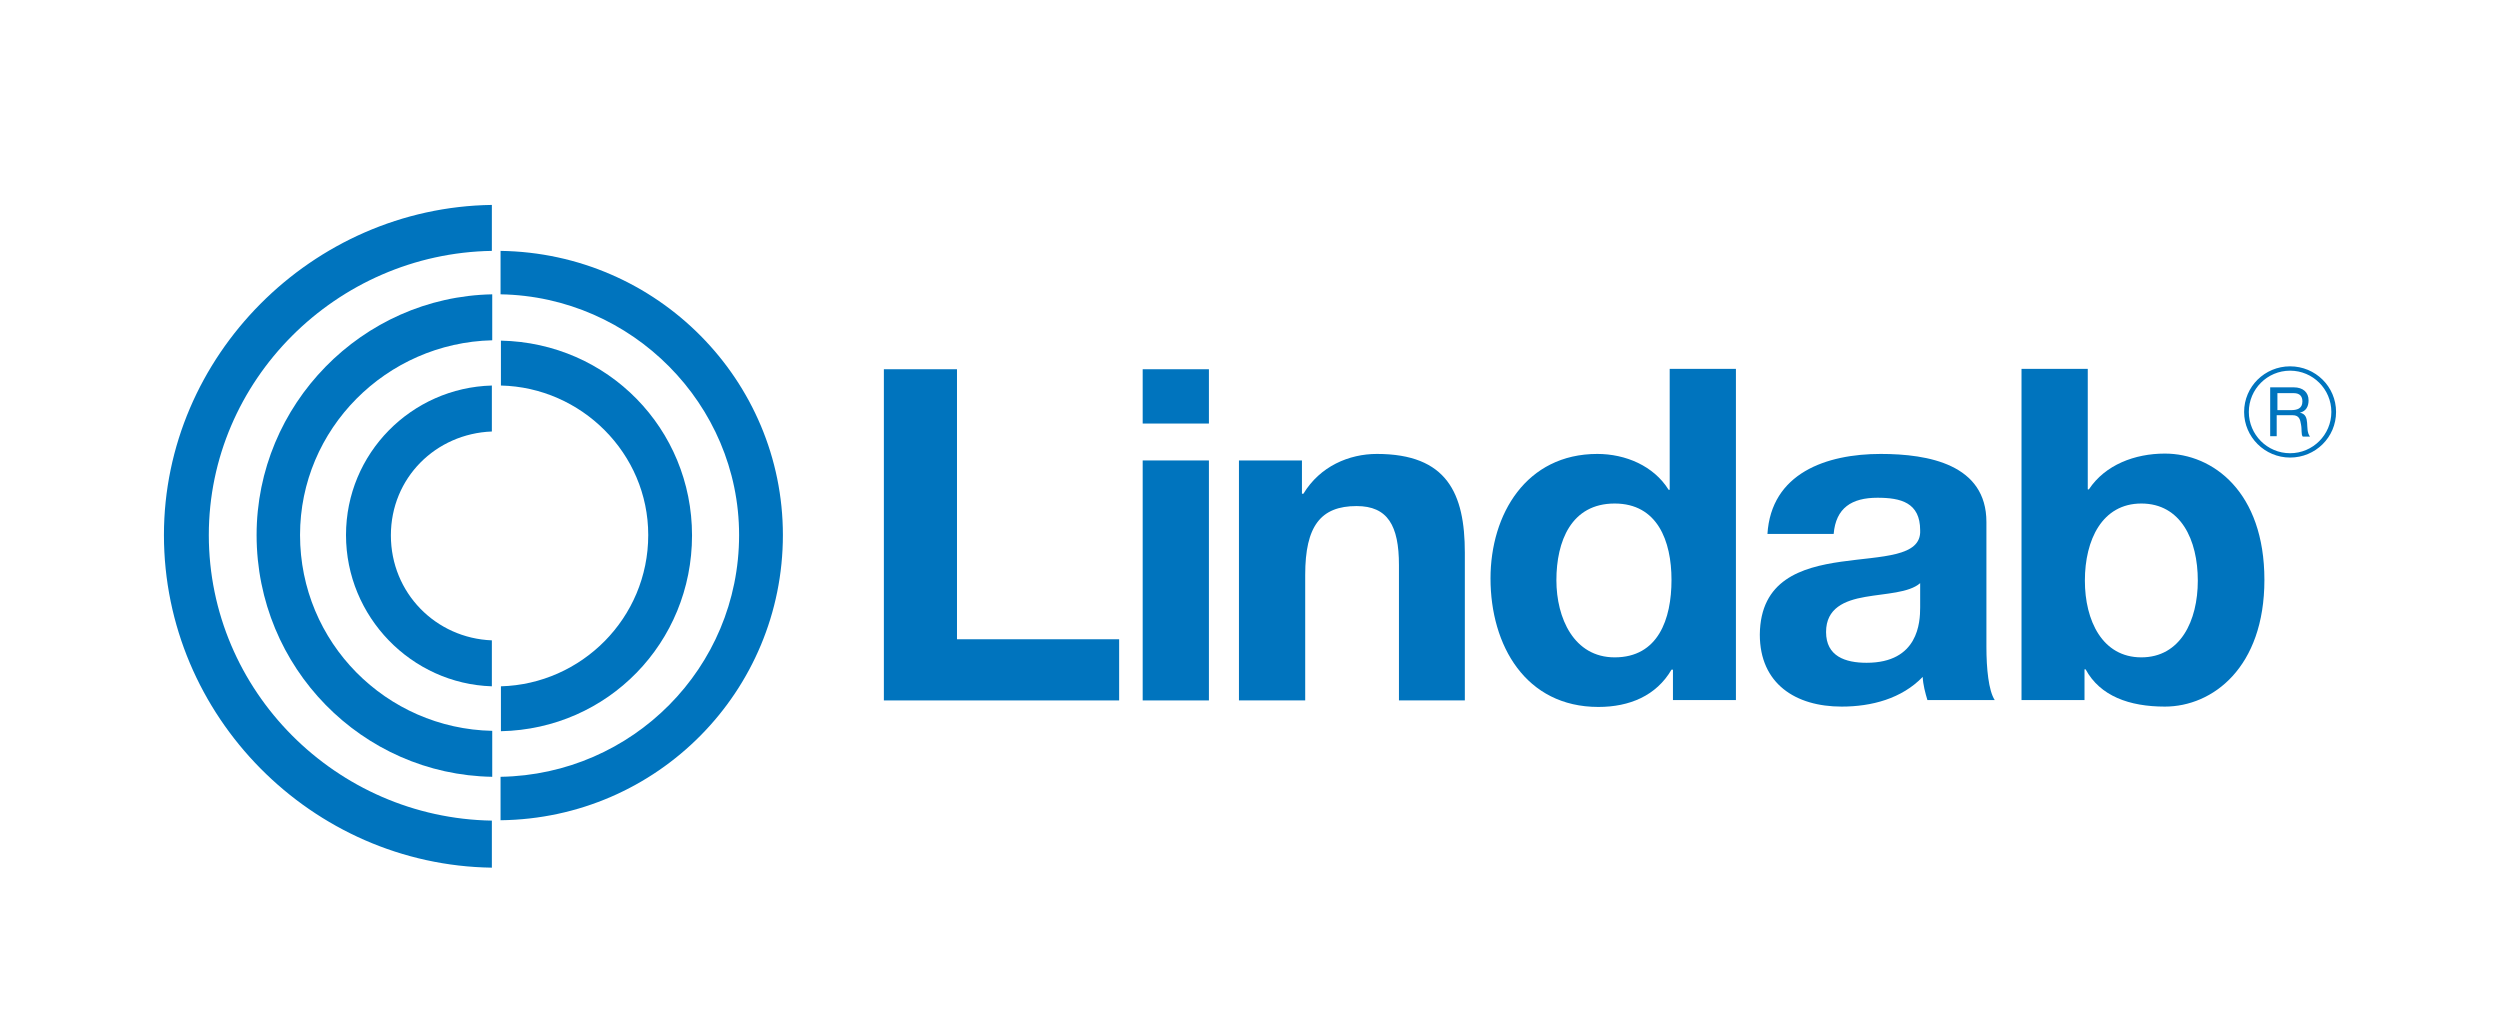 <svg width="122" height="50" viewBox="0 0 122 50" fill="none" xmlns="http://www.w3.org/2000/svg">
<path d="M43.133 18.019H46.701V31.196H54.614V34.181H43.133V18.019Z" fill="#0074BE"/>
<path d="M58.995 20.669H55.763V18.019H58.995V20.669ZM55.763 22.47H58.995V34.181H55.763V22.47Z" fill="#0074BE"/>
<path d="M60.461 22.47H63.535V24.095H63.606C64.418 22.753 65.831 22.152 67.191 22.152C70.618 22.152 71.484 24.078 71.484 26.974V34.181H68.269V27.575C68.269 25.65 67.721 24.696 66.202 24.696C64.453 24.696 63.694 25.667 63.694 28.052V34.181H60.461V22.47Z" fill="#0074BE"/>
<path d="M81.622 32.68H81.569C80.827 33.952 79.52 34.499 78.001 34.499C74.451 34.499 72.737 31.497 72.737 28.229C72.737 25.085 74.486 22.152 77.948 22.152C79.326 22.152 80.704 22.735 81.428 23.901H81.481V18.002H84.713V34.164H81.64V32.68H81.622ZM78.796 24.572C76.676 24.572 75.952 26.409 75.952 28.317C75.952 30.154 76.8 32.079 78.796 32.079C80.916 32.079 81.569 30.225 81.569 28.299C81.569 26.392 80.88 24.572 78.796 24.572Z" fill="#0074BE"/>
<path d="M86.25 26.074C86.427 23.088 89.129 22.152 91.779 22.152C94.111 22.152 96.937 22.665 96.937 25.473V31.567C96.937 32.627 97.043 33.704 97.343 34.164H94.058C93.952 33.81 93.846 33.422 93.828 33.033C92.804 34.093 91.338 34.482 89.871 34.482C87.628 34.482 85.879 33.369 85.879 30.966C85.932 25.65 93.828 28.494 93.704 25.879C93.704 24.519 92.751 24.29 91.62 24.29C90.366 24.29 89.589 24.784 89.483 26.056H86.25V26.074ZM93.704 28.458C93.157 28.935 92.026 28.953 91.019 29.13C90.013 29.306 89.112 29.677 89.112 30.843C89.112 32.026 90.048 32.344 91.09 32.344C93.616 32.344 93.704 30.366 93.704 29.642V28.458Z" fill="#0074BE"/>
<path d="M98.65 18.002H101.883V23.884H101.936C102.731 22.682 104.179 22.135 105.645 22.135C107.994 22.135 110.503 24.007 110.503 28.299C110.503 32.574 107.977 34.482 105.645 34.482C103.914 34.482 102.483 33.969 101.777 32.662H101.724V34.164H98.65V18.002ZM104.497 24.572C102.589 24.572 101.742 26.339 101.742 28.335C101.742 30.278 102.589 32.079 104.497 32.079C106.405 32.079 107.253 30.295 107.253 28.335C107.253 26.339 106.422 24.572 104.497 24.572Z" fill="#0074BE"/>
<path d="M110.803 18.902H111.933C112.393 18.902 112.658 19.15 112.658 19.538C112.658 19.838 112.534 20.068 112.234 20.139C112.516 20.192 112.569 20.404 112.587 20.633C112.605 20.863 112.587 21.128 112.728 21.305H112.375C112.287 21.216 112.34 20.951 112.287 20.704C112.251 20.474 112.198 20.262 111.88 20.262H111.103V21.287H110.785V18.902H110.803ZM111.792 20.015C112.092 20.015 112.357 19.945 112.357 19.591C112.357 19.344 112.234 19.185 111.933 19.185H111.138V20.015H111.792Z" fill="#0074BE"/>
<path d="M114 20.103C114 21.34 112.993 22.329 111.756 22.329C110.52 22.329 109.513 21.322 109.513 20.103C109.513 18.867 110.52 17.877 111.756 17.877C112.993 17.877 114 18.867 114 20.103ZM111.756 18.089C110.644 18.089 109.743 18.99 109.743 20.103C109.743 21.216 110.644 22.117 111.756 22.117C112.869 22.117 113.77 21.216 113.77 20.103C113.77 18.99 112.869 18.089 111.756 18.089Z" fill="#0074BE"/>
<path d="M10.19 26.109C10.19 18.567 16.408 12.367 24.003 12.243V10C15.225 10.124 8 17.383 8 26.109C8 34.959 15.225 42.219 24.003 42.342V40.046C16.408 39.922 10.19 33.722 10.19 26.109Z" fill="#0074BE"/>
<path d="M16.885 26.109C16.885 30.101 20.082 33.369 24.003 33.492V31.249C21.265 31.143 19.075 28.935 19.075 26.127C19.075 23.318 21.265 21.163 24.003 21.057V18.814C20.082 18.92 16.885 22.117 16.885 26.109Z" fill="#0074BE"/>
<path d="M14.642 26.109C14.642 20.934 18.846 16.73 24.021 16.606V14.363C17.662 14.486 12.522 19.75 12.522 26.109C12.522 32.592 17.68 37.803 24.021 37.908V35.665C18.846 35.559 14.642 31.355 14.642 26.109Z" fill="#0074BE"/>
<path d="M38.205 26.109C38.205 18.567 32.093 12.349 24.427 12.243V14.363C30.839 14.469 36.068 19.733 36.068 26.109C36.068 32.592 30.857 37.803 24.427 37.908V40.028C32.093 39.94 38.205 33.722 38.205 26.109Z" fill="#0074BE"/>
<path d="M31.634 26.109C31.634 30.172 28.366 33.386 24.445 33.492V35.683C29.673 35.577 33.771 31.355 33.771 26.127C33.771 20.933 29.673 16.73 24.445 16.623V18.814C28.366 18.902 31.634 22.117 31.634 26.109Z" fill="#0074BE"/>
</svg>
